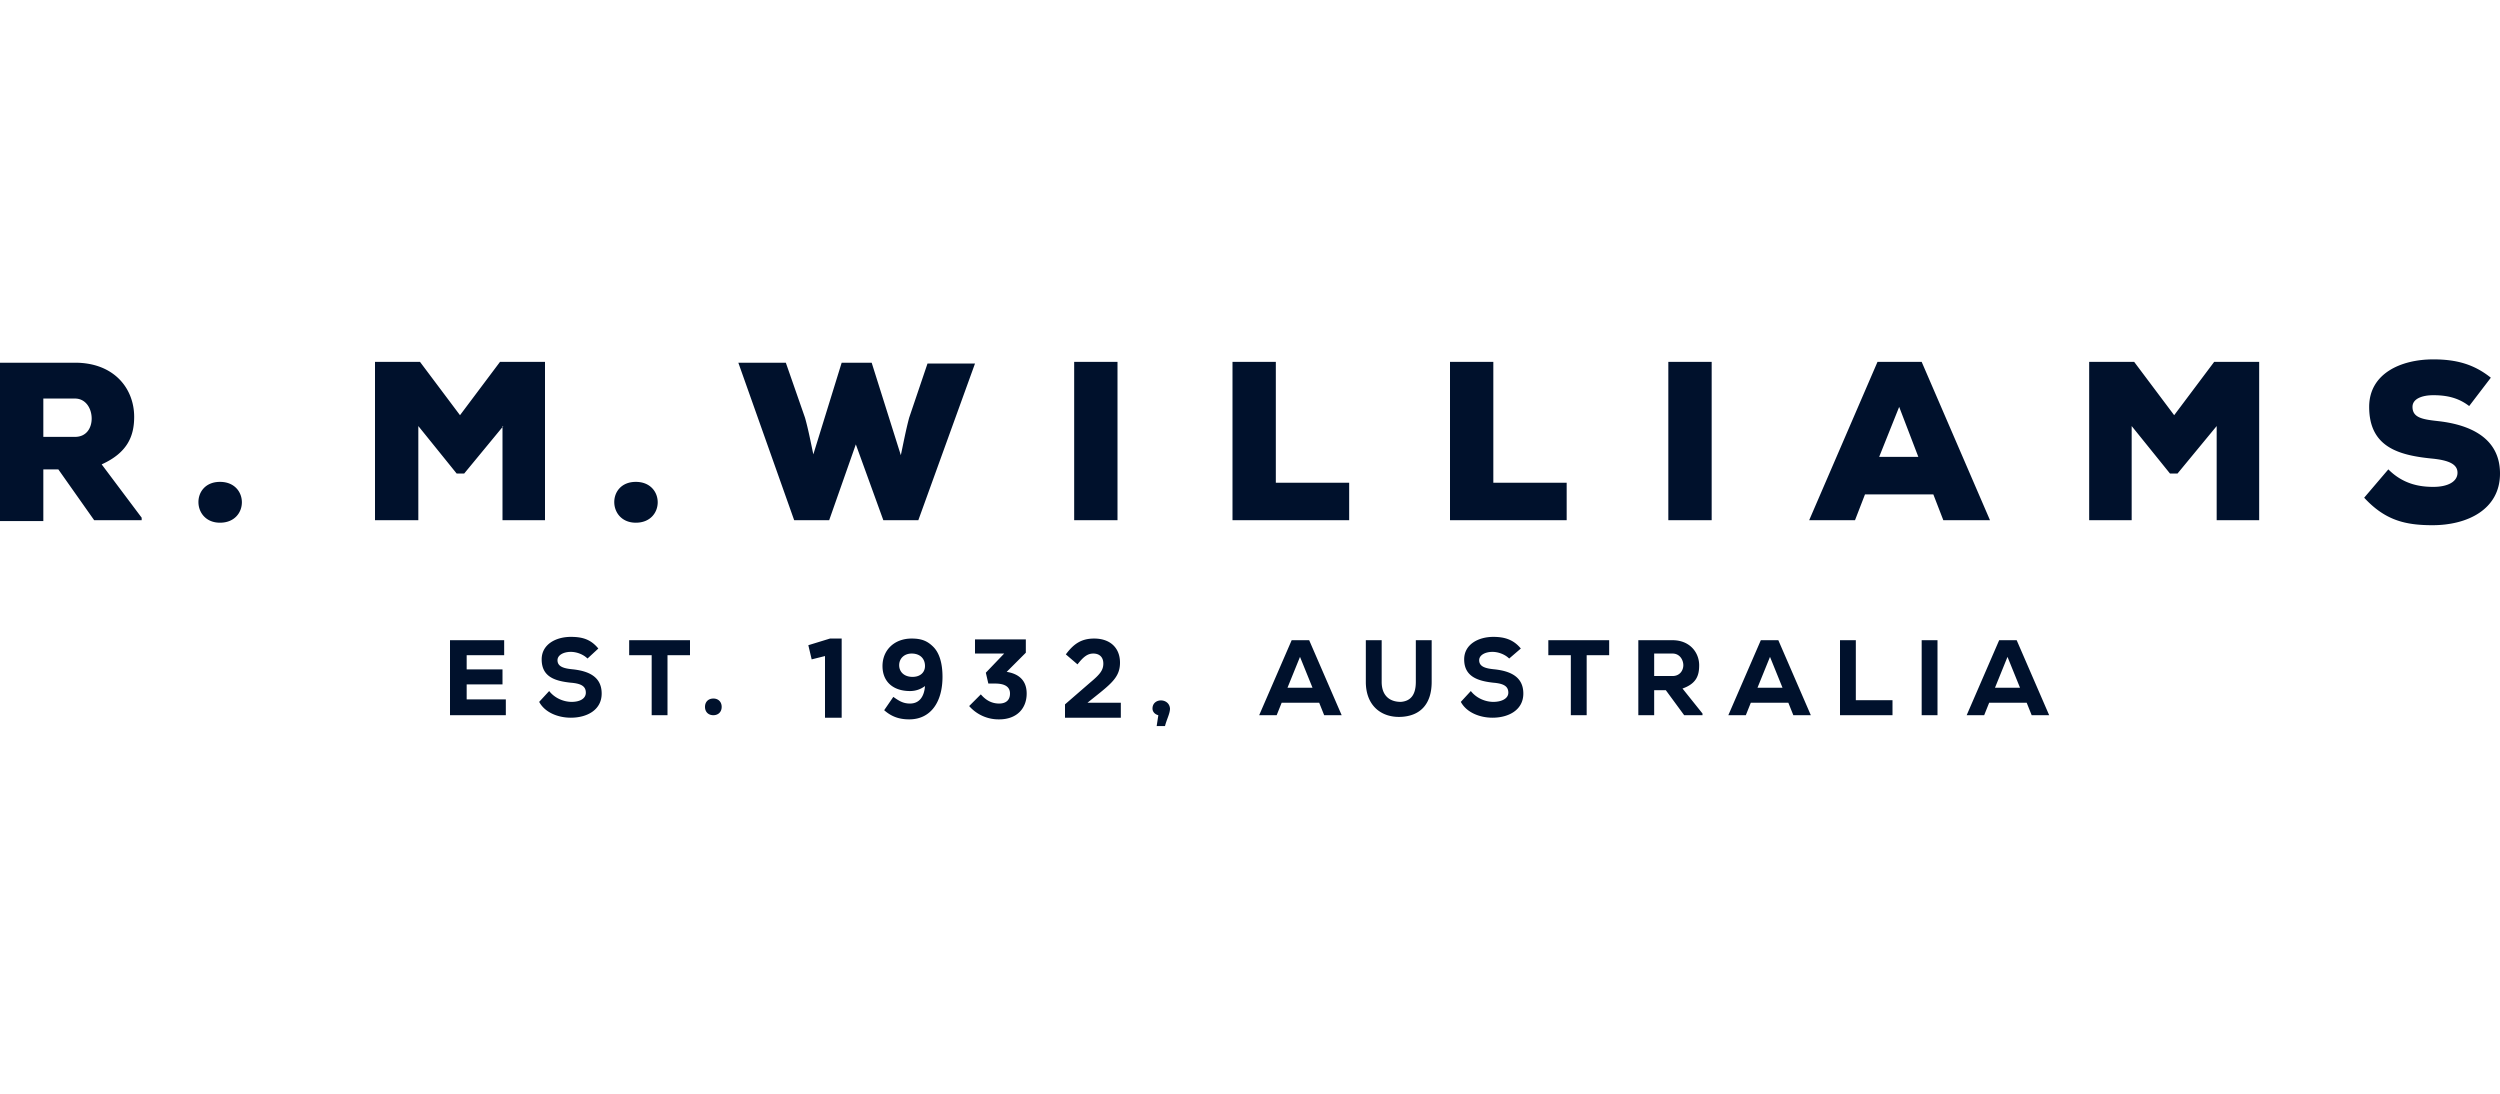 <?xml version="1.0" encoding="UTF-8"?>
<svg xmlns="http://www.w3.org/2000/svg" fill="#00112C" viewBox="0 0 160 70" width="841.143" height="368"><g fill-rule="evenodd" clip-path="url(#a)" clip-rule="evenodd"><path d="M9.067 33.293h-3.04L3.733 30.04h-.96v3.307H0V23.213h4.8c2.507 0 3.787 1.654 3.787 3.467 0 1.227-.427 2.293-2.08 3.04l2.56 3.413zm-6.294-7.786v2.453H4.8c.747 0 1.067-.587 1.067-1.173 0-.64-.374-1.28-1.067-1.28zM14.08 30.84c-1.867 0-1.813 2.613 0 2.613 1.867 0 1.867-2.613 0-2.613M32.213 27.267l-2.506 3.04h-.48l-2.454-3.04v6.027H24V23.16h2.88l2.56 3.413L32 23.16h2.88v10.134h-2.72v-6.027zM40.693 30.84c-1.866 0-1.813 2.613 0 2.613 1.867 0 1.867-2.613 0-2.613M58.773 33.293h-2.24l-1.76-4.853-1.706 4.853h-2.24l-3.574-10.08h3.04l1.227 3.52c.213.747.373 1.6.533 2.347l1.814-5.867h1.92l1.866 5.92c.16-.746.32-1.6.534-2.4l1.173-3.466h3.04zM68.747 33.294h2.773V23.16h-2.773zM81.653 23.214v7.68h4.694v2.4H78.88V23.16h2.773zM95.573 23.214v7.68h4.694v2.4H92.8V23.16h2.773zM106.773 33.294h2.774V23.16h-2.774zM123.733 31.64h-4.373l-.64 1.654h-2.933l4.373-10.134h2.827l4.373 10.134h-2.987zm-2.186-5.6-1.28 3.2h2.506zM141.867 27.267l-2.507 3.04h-.48l-2.453-3.04v6.027h-2.72V23.16h2.88l2.56 3.413 2.56-3.413h2.88v10.134h-2.72zM158.027 25.987c-.694-.534-1.44-.694-2.294-.694-.693 0-1.333.214-1.333.747 0 .693.64.8 1.6.907 1.973.213 4 1.013 4 3.36 0 2.293-2.08 3.306-4.32 3.306-1.76 0-3.04-.32-4.373-1.76l1.546-1.813c.96.96 2.027 1.12 2.88 1.12.907 0 1.547-.32 1.547-.907 0-.533-.533-.8-1.653-.906-2.134-.214-4-.747-4-3.307 0-2.133 2.026-3.04 4.106-3.04 1.494 0 2.614.32 3.68 1.173zM32.373 45.773H28.8v-4.8h3.467v.96h-2.4v.907h2.293v.96h-2.293v.96h2.506zM37.6 42.146c-.267-.266-.693-.426-1.067-.426-.48 0-.853.213-.853.533 0 .427.427.533 1.013.587.907.106 1.814.426 1.814 1.546 0 1.067-.96 1.547-1.974 1.547-.8 0-1.653-.32-2.026-1.013l.64-.694c.373.48.96.694 1.44.694.533 0 .906-.214.906-.587 0-.427-.32-.587-.96-.64-1.013-.107-1.866-.373-1.866-1.493 0-.96.906-1.44 1.866-1.44.747 0 1.28.16 1.76.746zM41.707 41.933h-1.44v-.96h3.893v.96h-1.44v3.84h-1.013zM73.76 45.347c0 .213.16.373.373.426l-.106.694h.533c.107-.427.32-.8.32-1.12-.053-.694-1.12-.694-1.12 0M83.2 42.04l-.8 1.973H84zm1.227 2.933h-2.4l-.32.8h-1.12l2.08-4.8h1.12l2.08 4.8h-1.12zM91.627 40.973v2.667c0 1.44-.747 2.187-1.974 2.24s-2.24-.694-2.24-2.24v-2.667h1.014v2.667c0 .853.48 1.28 1.226 1.28.694-.053.96-.534.96-1.28v-2.667zM96.587 42.146c-.267-.266-.694-.426-1.067-.426-.48 0-.853.213-.853.533 0 .427.426.533 1.013.587.907.106 1.813.426 1.813 1.546 0 1.067-.96 1.547-1.973 1.547-.8 0-1.653-.32-2.027-1.013l.64-.694c.374.48.96.694 1.44.694.534 0 .96-.214.96-.587 0-.427-.32-.587-.96-.64-.96-.107-1.866-.373-1.866-1.493 0-.96.906-1.44 1.866-1.44.694 0 1.28.16 1.76.746zM100.533 41.933h-1.44v-.96h3.894v.96h-1.44v3.84h-1.014zM105.867 41.88v1.386h1.173c.48 0 .693-.373.693-.693s-.213-.746-.693-.746h-1.173zm3.093 3.893h-1.173l-1.174-1.6h-.746v1.6h-1.014v-4.8h2.187c1.12 0 1.707.8 1.707 1.6 0 .64-.16 1.173-1.067 1.493l1.28 1.6zM113.28 42.04l-.8 1.973h1.6zm1.173 2.933h-2.4l-.32.8h-1.12l2.08-4.8h1.12l2.08 4.8h-1.12zM118.773 40.973v3.84h2.347v.96h-3.36v-4.8zM122.987 45.773H124v-4.8h-1.013zM128.48 42.04l-.8 1.973h1.6zm1.227 2.933h-2.4l-.32.8h-1.12l2.08-4.8h1.12l2.08 4.8h-1.12zM53.12 40.867h.747v5.066H52.8v-3.946l-.853.213-.214-.907zM62.4 41.88v-.96h3.253v.853L64.427 43c.693.107 1.28.48 1.28 1.387 0 .96-.64 1.653-1.76 1.653a2.5 2.5 0 0 1-1.92-.853l.746-.747c.32.373.694.587 1.174.587.426 0 .693-.214.693-.64q0-.64-.96-.64h-.427l-.16-.694 1.174-1.226H62.4zM69.6 44.973l.8-.64c.853-.693 1.28-1.12 1.28-1.92 0-.96-.64-1.546-1.653-1.546-.854 0-1.334.373-1.814 1.013l.747.64c.373-.48.64-.693 1.013-.693.374 0 .64.213.64.64 0 .426-.213.693-.853 1.226l-1.6 1.387v.853h3.573v-.96zM45.653 44.707c-.32 0-.533.213-.533.533s.213.533.533.533.534-.213.534-.533-.214-.534-.534-.534M58.4 43.32c-.533 0-.853-.32-.853-.747 0-.426.32-.746.8-.746.533 0 .853.32.853.8 0 .373-.267.693-.8.693m1.333-1.92c-.373-.373-.746-.533-1.386-.533-1.12 0-1.867.746-1.867 1.76 0 1.013.693 1.6 1.76 1.6.427 0 .747-.16.96-.32-.053.693-.373 1.12-.96 1.12-.427 0-.693-.16-1.067-.427l-.586.853c.426.374.906.587 1.6.587 1.386 0 2.133-1.12 2.133-2.72 0-1.013-.267-1.6-.587-1.92"/></g><defs><clipPath id="a"><path d="M0 0H160V23.467H0z" transform="translate(0 23)"/></clipPath></defs></svg>
